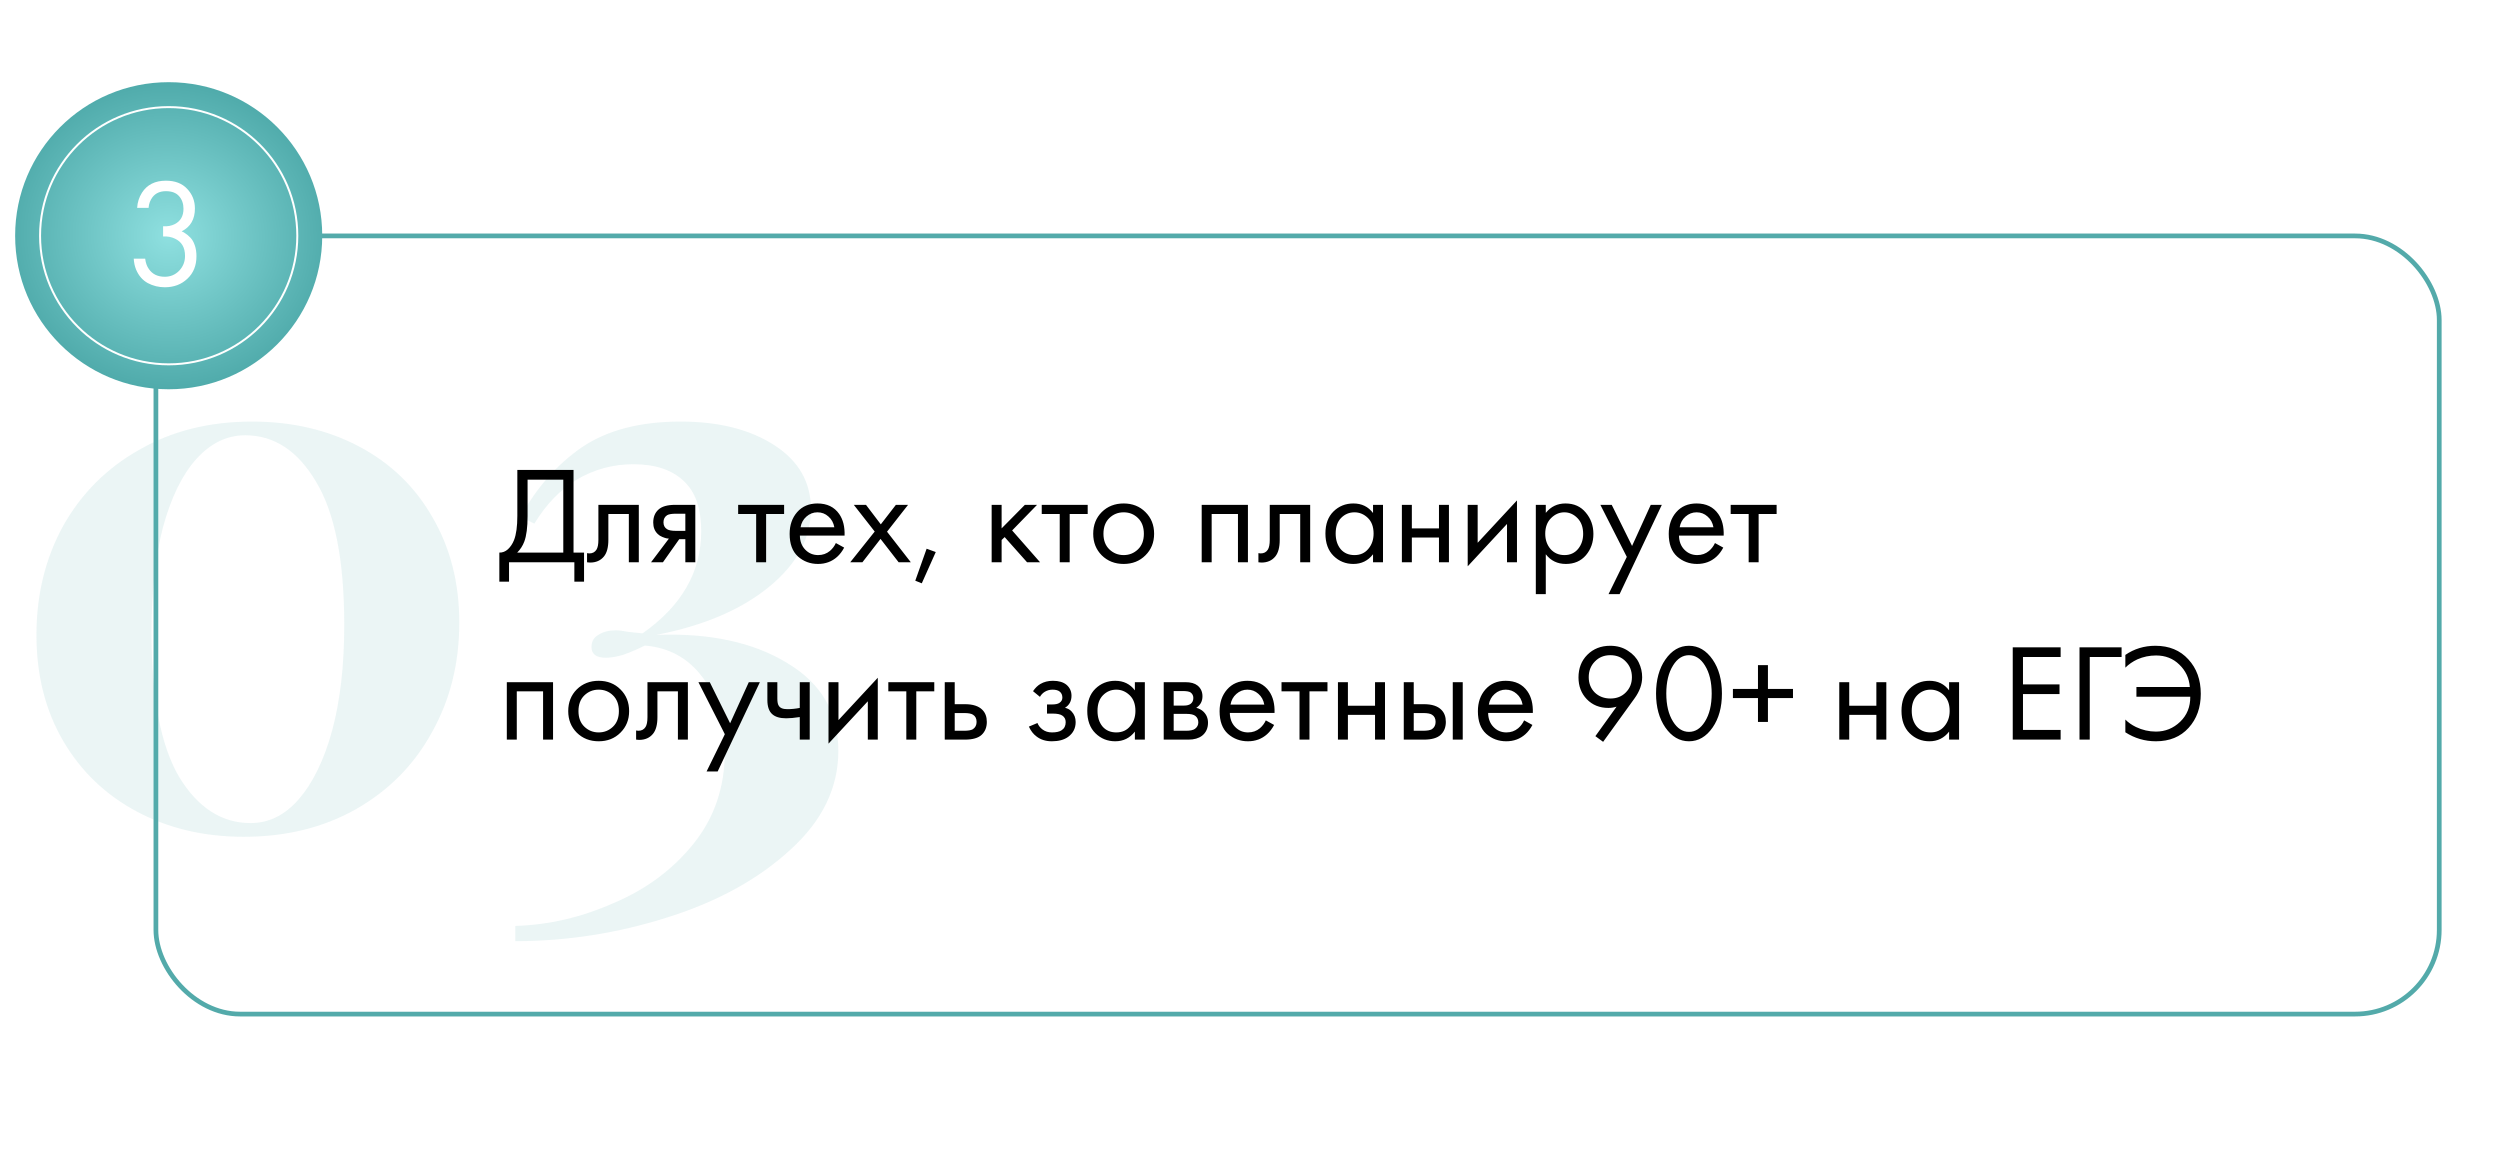 <?xml version="1.0" encoding="UTF-8"?> <svg xmlns="http://www.w3.org/2000/svg" width="578" height="266" viewBox="0 0 578 266" fill="none"> <g filter="url(#filter0_d)"> <rect x="39.5" y="68" width="521" height="194" rx="20" fill="white"></rect> </g> <g filter="url(#filter1_d)"> <rect x="27.5" y="43" width="545" height="203" rx="26" fill="white"></rect> </g> <rect x="36.046" y="54.546" width="527.908" height="179.908" rx="19.454" stroke="#53AAAA" stroke-width="1.092"></rect> <path d="M58.276 97.466C67.553 97.466 75.832 99.404 83.113 103.279C90.394 107.154 96.03 112.615 100.023 119.661C104.133 126.706 106.188 134.809 106.188 143.969C106.188 153.363 104.074 161.818 99.847 169.334C95.737 176.85 89.865 182.78 82.232 187.125C74.716 191.352 66.085 193.466 56.339 193.466C47.179 193.466 38.959 191.528 31.678 187.653C24.397 183.778 18.702 178.317 14.592 171.272C10.482 164.226 8.427 156.064 8.427 146.787C8.427 137.51 10.482 129.114 14.592 121.598C18.819 114.083 24.691 108.211 32.206 103.984C39.722 99.639 48.412 97.466 58.276 97.466ZM56.691 100.637C52.463 100.637 48.706 102.457 45.417 106.097C42.129 109.738 39.546 115.022 37.667 121.951C35.906 128.762 35.025 136.864 35.025 146.259C35.025 161.173 37.139 172.27 41.366 179.55C45.711 186.714 51.23 190.295 57.924 190.295C62.151 190.295 65.85 188.475 69.021 184.835C72.309 181.077 74.893 175.793 76.772 168.982C78.65 162.053 79.59 153.892 79.59 144.497C79.59 129.584 77.417 118.545 73.072 111.382C68.845 104.218 63.384 100.637 56.691 100.637ZM157.364 97.466C166.171 97.466 173.393 99.286 179.03 102.927C184.667 106.567 187.485 111.499 187.485 117.723C187.485 124.417 184.256 130.406 177.797 135.69C171.338 140.974 162.648 144.673 151.727 146.787C164.058 146.317 174.157 148.49 182.025 153.305C189.892 158.002 193.826 164.754 193.826 173.561C193.826 182.134 190.127 189.767 182.729 196.461C175.331 203.272 165.819 208.497 154.193 212.138C142.685 215.778 131.001 217.598 119.14 217.598V214.075C126.891 213.84 134.465 212.079 141.863 208.791C149.379 205.62 155.544 201.04 160.359 195.051C165.173 189.062 167.581 181.958 167.581 173.738C167.581 166.809 165.878 161.114 162.472 156.651C159.184 152.189 154.722 149.723 149.085 149.253C147.441 150.075 145.797 150.78 144.153 151.367C142.626 151.837 141.276 152.072 140.102 152.072C137.871 152.072 136.755 151.25 136.755 149.606C136.755 148.314 137.283 147.374 138.34 146.787C139.397 146.083 140.748 145.73 142.392 145.73C143.096 145.73 144.036 145.848 145.21 146.083C146.502 146.2 147.617 146.317 148.557 146.435C157.599 140.094 162.12 132.226 162.12 122.831C162.12 117.547 160.77 113.672 158.069 111.206C155.368 108.622 151.493 107.33 146.443 107.33C141.746 107.33 137.401 108.505 133.408 110.853C129.533 113.202 126.245 116.607 123.544 121.07L120.373 119.484C124.014 112.791 128.711 107.448 134.465 103.455C140.337 99.463 147.97 97.466 157.364 97.466Z" fill="#53AAAA" fill-opacity="0.12"></path> <circle cx="39" cy="54.5" r="35.5" fill="url(#paint0_radial)"></circle> <circle cx="39" cy="54.5" r="29.737" stroke="white" stroke-width="0.461"></circle> <path d="M34.351 48.059H31.708C31.779 46.797 32.148 45.63 32.815 44.559C34.006 42.701 35.851 41.773 38.351 41.773C40.47 41.773 42.113 42.404 43.279 43.666C44.47 44.928 45.065 46.439 45.065 48.201C45.065 50.701 44.041 52.463 41.994 53.487C42.303 53.606 42.601 53.773 42.887 53.987C43.196 54.178 43.565 54.487 43.994 54.916C44.422 55.344 44.767 55.939 45.029 56.701C45.291 57.439 45.422 58.285 45.422 59.237C45.422 61.404 44.72 63.142 43.315 64.451C41.934 65.761 40.196 66.416 38.101 66.416C36.696 66.416 35.387 66.094 34.172 65.451C32.958 64.785 32.053 63.737 31.458 62.309C31.148 61.547 30.97 60.713 30.922 59.809H33.565C33.684 60.785 33.97 61.582 34.422 62.201C35.232 63.392 36.458 63.987 38.101 63.987C39.41 63.987 40.517 63.523 41.422 62.594C42.327 61.642 42.779 60.499 42.779 59.166C42.779 57.213 41.994 55.88 40.422 55.166C39.637 54.785 38.732 54.618 37.708 54.666V52.309C38.732 52.38 39.637 52.213 40.422 51.809C41.756 51.118 42.422 49.939 42.422 48.273C42.422 47.106 42.089 46.142 41.422 45.38C40.756 44.594 39.732 44.201 38.351 44.201C37.017 44.201 35.994 44.654 35.279 45.559C34.732 46.273 34.422 47.106 34.351 48.059Z" fill="white"></path> <path d="M119.608 108.656H132.6V127.76H135.032V134.48H132.792V130H117.688V134.48H115.448V127.76C116.173 127.781 116.835 127.525 117.432 126.992C118.029 126.437 118.499 125.733 118.84 124.88C119.352 123.579 119.608 121.712 119.608 119.28V108.656ZM121.976 110.896V119.28C121.976 121.904 121.72 123.888 121.208 125.232C120.845 126.192 120.301 127.035 119.576 127.76H130.232V110.896H121.976ZM147.693 116.72V130H145.389V118.832H140.653V124.816C140.653 126.544 140.311 127.824 139.629 128.656C138.861 129.595 137.794 130.064 136.429 130.064C136.258 130.064 136.023 130.043 135.725 130V127.888C135.938 127.931 136.109 127.952 136.237 127.952C136.983 127.952 137.538 127.664 137.901 127.088C138.199 126.619 138.349 125.861 138.349 124.816V116.72H147.693ZM150.515 130L154.643 124.528C154.515 124.528 154.334 124.507 154.099 124.464C153.886 124.421 153.566 124.315 153.139 124.144C152.712 123.973 152.36 123.749 152.083 123.472C151.379 122.811 151.027 121.925 151.027 120.816C151.027 119.557 151.422 118.565 152.211 117.84C153 117.093 154.302 116.72 156.115 116.72H160.755V130H158.451V124.656H157.043L153.267 130H150.515ZM158.451 122.736V118.768H156.307C155.304 118.768 154.611 118.885 154.227 119.12C153.672 119.483 153.395 120.027 153.395 120.752C153.395 121.477 153.672 122.011 154.227 122.352C154.632 122.608 155.315 122.736 156.275 122.736H158.451ZM181.286 118.832H177.126V130H174.822V118.832H170.662V116.72H181.286V118.832ZM193.251 125.552L195.171 126.608C194.723 127.461 194.179 128.176 193.539 128.752C192.323 129.84 190.851 130.384 189.123 130.384C187.331 130.384 185.784 129.808 184.483 128.656C183.203 127.483 182.563 125.744 182.563 123.44C182.563 121.413 183.139 119.739 184.291 118.416C185.464 117.072 187.032 116.4 188.995 116.4C191.213 116.4 192.888 117.211 194.019 118.832C194.915 120.112 195.331 121.776 195.267 123.824H184.931C184.952 125.168 185.368 126.256 186.179 127.088C186.989 127.92 187.981 128.336 189.155 128.336C190.2 128.336 191.107 128.016 191.875 127.376C192.472 126.864 192.931 126.256 193.251 125.552ZM185.091 121.904H192.899C192.707 120.859 192.248 120.027 191.523 119.408C190.819 118.768 189.976 118.448 188.995 118.448C188.035 118.448 187.181 118.779 186.435 119.44C185.709 120.08 185.261 120.901 185.091 121.904ZM196.569 130L202.233 122.896L197.401 116.72H200.217L203.641 121.232L207.129 116.72H209.945L205.081 122.928L210.585 130H207.769L203.577 124.592L199.385 130H196.569ZM211.612 134.256L214.236 126.864L216.348 127.632L213.116 134.864L211.612 134.256ZM229.27 116.72H231.574V122.16L236.95 116.72H239.766L234.006 122.64L240.47 130H237.462L232.278 124.176L231.574 124.848V130H229.27V116.72ZM251.474 118.832H247.314V130H245.01V118.832H240.85V116.72H251.474V118.832ZM264.814 128.4C263.492 129.723 261.817 130.384 259.79 130.384C257.764 130.384 256.078 129.723 254.734 128.4C253.412 127.077 252.75 125.413 252.75 123.408C252.75 121.381 253.412 119.707 254.734 118.384C256.078 117.061 257.764 116.4 259.79 116.4C261.817 116.4 263.492 117.061 264.814 118.384C266.158 119.707 266.83 121.381 266.83 123.408C266.83 125.413 266.158 127.077 264.814 128.4ZM263.086 119.76C262.19 118.885 261.092 118.448 259.79 118.448C258.489 118.448 257.38 118.896 256.462 119.792C255.566 120.667 255.118 121.872 255.118 123.408C255.118 124.944 255.577 126.149 256.494 127.024C257.412 127.899 258.51 128.336 259.79 128.336C261.07 128.336 262.169 127.899 263.086 127.024C264.004 126.149 264.462 124.944 264.462 123.408C264.462 121.851 264.004 120.635 263.086 119.76ZM277.832 116.72H288.52V130H286.216V118.832H280.136V130H277.832V116.72ZM302.912 116.72V130H300.608V118.832H295.872V124.816C295.872 126.544 295.53 127.824 294.848 128.656C294.08 129.595 293.013 130.064 291.648 130.064C291.477 130.064 291.242 130.043 290.944 130V127.888C291.157 127.931 291.328 127.952 291.456 127.952C292.202 127.952 292.757 127.664 293.12 127.088C293.418 126.619 293.568 125.861 293.568 124.816V116.72H302.912ZM317.446 118.608V116.72H319.75V130H317.446V128.144C316.294 129.637 314.779 130.384 312.902 130.384C311.11 130.384 309.584 129.765 308.326 128.528C307.067 127.291 306.438 125.563 306.438 123.344C306.438 121.168 307.056 119.472 308.294 118.256C309.552 117.019 311.088 116.4 312.902 116.4C314.822 116.4 316.336 117.136 317.446 118.608ZM313.158 118.448C311.942 118.448 310.907 118.885 310.054 119.76C309.222 120.613 308.806 121.808 308.806 123.344C308.806 124.816 309.19 126.021 309.958 126.96C310.747 127.877 311.814 128.336 313.158 128.336C314.502 128.336 315.568 127.856 316.358 126.896C317.168 125.936 317.574 124.763 317.574 123.376C317.574 121.797 317.126 120.581 316.23 119.728C315.334 118.875 314.31 118.448 313.158 118.448ZM324.114 130V116.72H326.418V122.16H332.69V116.72H334.994V130H332.69V124.272H326.418V130H324.114ZM339.332 116.72H341.636V125.488L350.724 115.696V130H348.42V121.136L339.332 130.928V116.72ZM357.386 128.144V137.36H355.082V116.72H357.386V118.576C358.56 117.125 360.074 116.4 361.93 116.4C363.914 116.4 365.482 117.104 366.634 118.512C367.808 119.899 368.394 121.541 368.394 123.44C368.394 125.36 367.818 127.003 366.666 128.368C365.514 129.712 363.968 130.384 362.026 130.384C360.085 130.384 358.538 129.637 357.386 128.144ZM361.706 128.336C363.008 128.336 364.053 127.867 364.842 126.928C365.632 125.968 366.026 124.805 366.026 123.44C366.026 121.904 365.589 120.688 364.714 119.792C363.84 118.896 362.826 118.448 361.674 118.448C360.522 118.448 359.498 118.896 358.602 119.792C357.706 120.688 357.258 121.893 357.258 123.408C357.258 124.795 357.664 125.968 358.474 126.928C359.306 127.867 360.384 128.336 361.706 128.336ZM371.894 137.36L376.118 128.752L370.006 116.72H372.63L377.334 126.224L381.654 116.72H384.214L374.454 137.36H371.894ZM396.501 125.552L398.421 126.608C397.973 127.461 397.429 128.176 396.789 128.752C395.573 129.84 394.101 130.384 392.373 130.384C390.581 130.384 389.034 129.808 387.733 128.656C386.453 127.483 385.813 125.744 385.813 123.44C385.813 121.413 386.389 119.739 387.541 118.416C388.714 117.072 390.282 116.4 392.245 116.4C394.463 116.4 396.138 117.211 397.269 118.832C398.165 120.112 398.581 121.776 398.517 123.824H388.181C388.202 125.168 388.618 126.256 389.429 127.088C390.239 127.92 391.231 128.336 392.405 128.336C393.45 128.336 394.357 128.016 395.125 127.376C395.722 126.864 396.181 126.256 396.501 125.552ZM388.341 121.904H396.149C395.957 120.859 395.498 120.027 394.773 119.408C394.069 118.768 393.226 118.448 392.245 118.448C391.285 118.448 390.431 118.779 389.685 119.44C388.959 120.08 388.511 120.901 388.341 121.904ZM410.755 118.832H406.595V130H404.291V118.832H400.131V116.72H410.755V118.832ZM117.176 157.72H127.864V171H125.56V159.832H119.48V171H117.176V157.72ZM143.439 169.4C142.117 170.723 140.442 171.384 138.415 171.384C136.389 171.384 134.703 170.723 133.359 169.4C132.037 168.077 131.375 166.413 131.375 164.408C131.375 162.381 132.037 160.707 133.359 159.384C134.703 158.061 136.389 157.4 138.415 157.4C140.442 157.4 142.117 158.061 143.439 159.384C144.783 160.707 145.455 162.381 145.455 164.408C145.455 166.413 144.783 168.077 143.439 169.4ZM141.711 160.76C140.815 159.885 139.717 159.448 138.415 159.448C137.114 159.448 136.005 159.896 135.087 160.792C134.191 161.667 133.743 162.872 133.743 164.408C133.743 165.944 134.202 167.149 135.119 168.024C136.037 168.899 137.135 169.336 138.415 169.336C139.695 169.336 140.794 168.899 141.711 168.024C142.629 167.149 143.087 165.944 143.087 164.408C143.087 162.851 142.629 161.635 141.711 160.76ZM159.037 157.72V171H156.733V159.832H151.997V165.816C151.997 167.544 151.655 168.824 150.973 169.656C150.205 170.595 149.138 171.064 147.773 171.064C147.602 171.064 147.367 171.043 147.069 171V168.888C147.282 168.931 147.453 168.952 147.581 168.952C148.327 168.952 148.882 168.664 149.245 168.088C149.543 167.619 149.693 166.861 149.693 165.816V157.72H159.037ZM163.363 178.36L167.587 169.752L161.475 157.72H164.099L168.803 167.224L173.123 157.72H175.683L165.923 178.36H163.363ZM184.905 171V165.784C183.646 165.976 182.601 166.072 181.769 166.072C180.318 166.072 179.241 165.752 178.537 165.112C177.79 164.451 177.417 163.363 177.417 161.848V157.72H179.721V161.528C179.721 162.253 179.817 162.776 180.009 163.096C180.308 163.672 180.98 163.96 182.025 163.96C182.964 163.96 183.924 163.864 184.905 163.672V157.72H187.209V171H184.905ZM191.551 157.72H193.855V166.488L202.943 156.696V171H200.639V162.136L191.551 171.928V157.72ZM216.005 159.832H211.845V171H209.541V159.832H205.381V157.72H216.005V159.832ZM218.426 171V157.72H220.73V162.808H223.098C224.933 162.808 226.277 163.245 227.13 164.12C227.813 164.803 228.154 165.731 228.154 166.904C228.154 168.141 227.759 169.133 226.97 169.88C226.181 170.627 224.879 171 223.066 171H218.426ZM220.73 168.952H222.874C223.834 168.952 224.517 168.835 224.922 168.6C225.498 168.216 225.786 167.651 225.786 166.904C225.786 166.136 225.509 165.581 224.954 165.24C224.57 164.984 223.887 164.856 222.906 164.856H220.73V168.952ZM240.435 161.112L238.835 159.8C239.347 159.053 239.913 158.499 240.531 158.136C241.363 157.645 242.334 157.4 243.443 157.4C244.787 157.4 245.833 157.709 246.579 158.328C247.347 158.989 247.731 159.832 247.731 160.856C247.731 162.093 247.23 163.021 246.227 163.64C246.867 163.789 247.379 164.077 247.763 164.504C248.382 165.165 248.691 165.976 248.691 166.936C248.691 168.365 248.115 169.507 246.963 170.36C246.025 171.043 244.766 171.384 243.187 171.384C241.779 171.384 240.595 171.011 239.635 170.264C238.91 169.731 238.323 168.973 237.875 167.992L239.859 167.16C240.094 167.757 240.489 168.259 241.043 168.664C241.641 169.112 242.366 169.336 243.219 169.336C244.222 169.336 244.969 169.165 245.459 168.824C246.078 168.419 246.387 167.8 246.387 166.968C246.387 166.285 246.121 165.773 245.587 165.432C245.139 165.133 244.414 164.984 243.411 164.984H242.067V162.872H243.187C243.998 162.872 244.574 162.755 244.915 162.52C245.385 162.221 245.619 161.816 245.619 161.304C245.619 160.707 245.427 160.248 245.043 159.928C244.681 159.608 244.115 159.448 243.347 159.448C242.686 159.448 242.078 159.619 241.523 159.96C241.054 160.259 240.691 160.643 240.435 161.112ZM262.383 159.608V157.72H264.687V171H262.383V169.144C261.231 170.637 259.717 171.384 257.839 171.384C256.047 171.384 254.522 170.765 253.263 169.528C252.005 168.291 251.375 166.563 251.375 164.344C251.375 162.168 251.994 160.472 253.231 159.256C254.49 158.019 256.026 157.4 257.839 157.4C259.759 157.4 261.274 158.136 262.383 159.608ZM258.095 159.448C256.879 159.448 255.845 159.885 254.991 160.76C254.159 161.613 253.743 162.808 253.743 164.344C253.743 165.816 254.127 167.021 254.895 167.96C255.685 168.877 256.751 169.336 258.095 169.336C259.439 169.336 260.506 168.856 261.295 167.896C262.106 166.936 262.511 165.763 262.511 164.376C262.511 162.797 262.063 161.581 261.167 160.728C260.271 159.875 259.247 159.448 258.095 159.448ZM269.051 157.72H274.075C275.291 157.72 276.219 157.976 276.859 158.488C277.627 159.107 278.011 159.939 278.011 160.984C278.011 162.136 277.531 163.021 276.571 163.64C277.232 163.811 277.787 164.109 278.235 164.536C278.939 165.219 279.291 166.072 279.291 167.096C279.291 168.376 278.832 169.379 277.915 170.104C277.126 170.701 276.08 171 274.779 171H269.051V157.72ZM271.355 163.128H273.787C274.406 163.128 274.896 163 275.259 162.744C275.686 162.424 275.899 161.965 275.899 161.368C275.899 160.835 275.686 160.408 275.259 160.088C274.939 159.875 274.32 159.768 273.403 159.768H271.355V163.128ZM271.355 168.952H274.203C275.184 168.952 275.878 168.803 276.283 168.504C276.795 168.12 277.051 167.629 277.051 167.032C277.051 166.392 276.827 165.891 276.379 165.528C275.974 165.208 275.28 165.048 274.299 165.048H271.355V168.952ZM292.657 166.552L294.577 167.608C294.129 168.461 293.585 169.176 292.945 169.752C291.729 170.84 290.257 171.384 288.529 171.384C286.737 171.384 285.19 170.808 283.889 169.656C282.609 168.483 281.969 166.744 281.969 164.44C281.969 162.413 282.545 160.739 283.697 159.416C284.87 158.072 286.438 157.4 288.401 157.4C290.62 157.4 292.294 158.211 293.425 159.832C294.321 161.112 294.737 162.776 294.673 164.824H284.337C284.358 166.168 284.774 167.256 285.585 168.088C286.396 168.92 287.388 169.336 288.561 169.336C289.606 169.336 290.513 169.016 291.281 168.376C291.878 167.864 292.337 167.256 292.657 166.552ZM284.497 162.904H292.305C292.113 161.859 291.654 161.027 290.929 160.408C290.225 159.768 289.382 159.448 288.401 159.448C287.441 159.448 286.588 159.779 285.841 160.44C285.116 161.08 284.668 161.901 284.497 162.904ZM306.911 159.832H302.751V171H300.447V159.832H296.287V157.72H306.911V159.832ZM309.332 171V157.72H311.636V163.16H317.908V157.72H320.212V171H317.908V165.272H311.636V171H309.332ZM324.551 171V157.72H326.855V162.808H329.223C331.058 162.808 332.402 163.245 333.255 164.12C333.938 164.803 334.279 165.731 334.279 166.904C334.279 168.141 333.884 169.133 333.095 169.88C332.306 170.627 331.004 171 329.191 171H324.551ZM326.855 168.952H328.999C329.959 168.952 330.642 168.835 331.047 168.6C331.623 168.216 331.911 167.651 331.911 166.904C331.911 166.136 331.634 165.581 331.079 165.24C330.695 164.984 330.012 164.856 329.031 164.856H326.855V168.952ZM335.879 171V157.72H338.183V171H335.879ZM352.376 166.552L354.296 167.608C353.848 168.461 353.304 169.176 352.664 169.752C351.448 170.84 349.976 171.384 348.248 171.384C346.456 171.384 344.909 170.808 343.608 169.656C342.328 168.483 341.688 166.744 341.688 164.44C341.688 162.413 342.264 160.739 343.416 159.416C344.589 158.072 346.157 157.4 348.12 157.4C350.338 157.4 352.013 158.211 353.144 159.832C354.04 161.112 354.456 162.776 354.392 164.824H344.056C344.077 166.168 344.493 167.256 345.304 168.088C346.114 168.92 347.106 169.336 348.28 169.336C349.325 169.336 350.232 169.016 351 168.376C351.597 167.864 352.056 167.256 352.376 166.552ZM344.216 162.904H352.024C351.832 161.859 351.373 161.027 350.648 160.408C349.944 159.768 349.101 159.448 348.12 159.448C347.16 159.448 346.306 159.779 345.56 160.44C344.834 161.08 344.386 161.901 344.216 162.904ZM370.643 171.512L368.851 170.2L373.747 163.384C373.128 163.576 372.499 163.672 371.859 163.672C369.832 163.672 368.168 163 366.867 161.656C365.587 160.312 364.947 158.637 364.947 156.632C364.947 154.499 365.629 152.749 366.995 151.384C368.381 149.997 370.141 149.304 372.275 149.304C373.853 149.304 375.219 149.688 376.371 150.456C377.544 151.203 378.387 152.12 378.899 153.208C379.411 154.275 379.667 155.395 379.667 156.568C379.667 158.211 379.08 159.843 377.907 161.464L370.643 171.512ZM372.307 151.48C370.856 151.48 369.661 151.971 368.723 152.952C367.784 153.912 367.315 155.117 367.315 156.568C367.315 157.997 367.784 159.181 368.723 160.12C369.683 161.037 370.888 161.496 372.339 161.496C373.789 161.496 374.973 161.027 375.891 160.088C376.829 159.149 377.299 157.976 377.299 156.568C377.299 155.117 376.829 153.912 375.891 152.952C374.973 151.971 373.779 151.48 372.307 151.48ZM395.966 168.184C394.494 170.317 392.67 171.384 390.494 171.384C388.318 171.384 386.494 170.317 385.022 168.184C383.593 166.115 382.878 163.501 382.878 160.344C382.878 157.187 383.593 154.573 385.022 152.504C386.494 150.371 388.318 149.304 390.494 149.304C392.67 149.304 394.494 150.371 395.966 152.504C397.396 154.573 398.11 157.187 398.11 160.344C398.11 163.501 397.396 166.115 395.966 168.184ZM394.174 153.848C393.193 152.269 391.966 151.48 390.494 151.48C389.022 151.48 387.796 152.269 386.814 153.848C385.769 155.512 385.246 157.677 385.246 160.344C385.246 163.011 385.769 165.176 386.814 166.84C387.796 168.419 389.022 169.208 390.494 169.208C391.966 169.208 393.193 168.419 394.174 166.84C395.22 165.176 395.742 163.011 395.742 160.344C395.742 157.677 395.22 155.512 394.174 153.848ZM400.65 161.4V159.288H406.442V153.784H408.746V159.288H414.538V161.4H408.746V166.904H406.442V161.4H400.65ZM425.239 171V157.72H427.543V163.16H433.815V157.72H436.119V171H433.815V165.272H427.543V171H425.239ZM450.633 159.608V157.72H452.937V171H450.633V169.144C449.481 170.637 447.967 171.384 446.089 171.384C444.297 171.384 442.772 170.765 441.513 169.528C440.255 168.291 439.625 166.563 439.625 164.344C439.625 162.168 440.244 160.472 441.481 159.256C442.74 158.019 444.276 157.4 446.089 157.4C448.009 157.4 449.524 158.136 450.633 159.608ZM446.345 159.448C445.129 159.448 444.095 159.885 443.241 160.76C442.409 161.613 441.993 162.808 441.993 164.344C441.993 165.816 442.377 167.021 443.145 167.96C443.935 168.877 445.001 169.336 446.345 169.336C447.689 169.336 448.756 168.856 449.545 167.896C450.356 166.936 450.761 165.763 450.761 164.376C450.761 162.797 450.313 161.581 449.417 160.728C448.521 159.875 447.497 159.448 446.345 159.448ZM476.418 149.656V151.896H467.714V158.232H476.162V160.472H467.714V168.76H476.418V171H465.346V149.656H476.418ZM480.783 171V149.656H490.511V151.896H483.151V171H480.783ZM491.381 154.36V151.416C493.429 150.008 495.744 149.304 498.325 149.304C501.504 149.304 504.043 150.349 505.941 152.44C507.861 154.509 508.821 157.165 508.821 160.408C508.821 163.587 507.883 166.211 506.005 168.28C504.128 170.349 501.611 171.384 498.453 171.384C495.893 171.384 493.536 170.691 491.381 169.304V166.36C492.021 167.021 492.843 167.597 493.845 168.088C495.317 168.792 496.853 169.144 498.453 169.144C500.608 169.144 502.475 168.387 504.053 166.872C505.632 165.357 506.411 163.427 506.389 161.08H493.941V158.84H506.293C506.123 156.771 505.312 155.043 503.861 153.656C502.432 152.248 500.64 151.544 498.485 151.544C496.971 151.544 495.531 151.843 494.165 152.44C493.077 152.952 492.149 153.592 491.381 154.36Z" fill="black"></path> <defs> <filter id="filter0_d" x="37.5" y="68" width="525" height="198" filterUnits="userSpaceOnUse" color-interpolation-filters="sRGB"> <feFlood flood-opacity="0" result="BackgroundImageFix"></feFlood> <feColorMatrix in="SourceAlpha" type="matrix" values="0 0 0 0 0 0 0 0 0 0 0 0 0 0 0 0 0 0 127 0"></feColorMatrix> <feOffset dy="2"></feOffset> <feGaussianBlur stdDeviation="1"></feGaussianBlur> <feColorMatrix type="matrix" values="0 0 0 0 0.588 0 0 0 0 0.526 0 0 0 0 0.526 0 0 0 0.18 0"></feColorMatrix> <feBlend mode="normal" in2="BackgroundImageFix" result="effect1_dropShadow"></feBlend> <feBlend mode="normal" in="SourceGraphic" in2="effect1_dropShadow" result="shape"></feBlend> </filter> <filter id="filter1_d" x="22.85" y="43" width="554.299" height="212.299" filterUnits="userSpaceOnUse" color-interpolation-filters="sRGB"> <feFlood flood-opacity="0" result="BackgroundImageFix"></feFlood> <feColorMatrix in="SourceAlpha" type="matrix" values="0 0 0 0 0 0 0 0 0 0 0 0 0 0 0 0 0 0 127 0"></feColorMatrix> <feOffset dy="4.65"></feOffset> <feGaussianBlur stdDeviation="2.325"></feGaussianBlur> <feColorMatrix type="matrix" values="0 0 0 0 0.442 0 0 0 0 0.388 0 0 0 0 0.388 0 0 0 0.25 0"></feColorMatrix> <feBlend mode="normal" in2="BackgroundImageFix" result="effect1_dropShadow"></feBlend> <feBlend mode="normal" in="SourceGraphic" in2="effect1_dropShadow" result="shape"></feBlend> </filter> <radialGradient id="paint0_radial" cx="0" cy="0" r="1" gradientUnits="userSpaceOnUse" gradientTransform="translate(39 54.5) rotate(99.719) scale(37.969 40.248)"> <stop stop-color="#8FE0E0"></stop> <stop offset="1" stop-color="#4BA7A7"></stop> </radialGradient> </defs> </svg> 